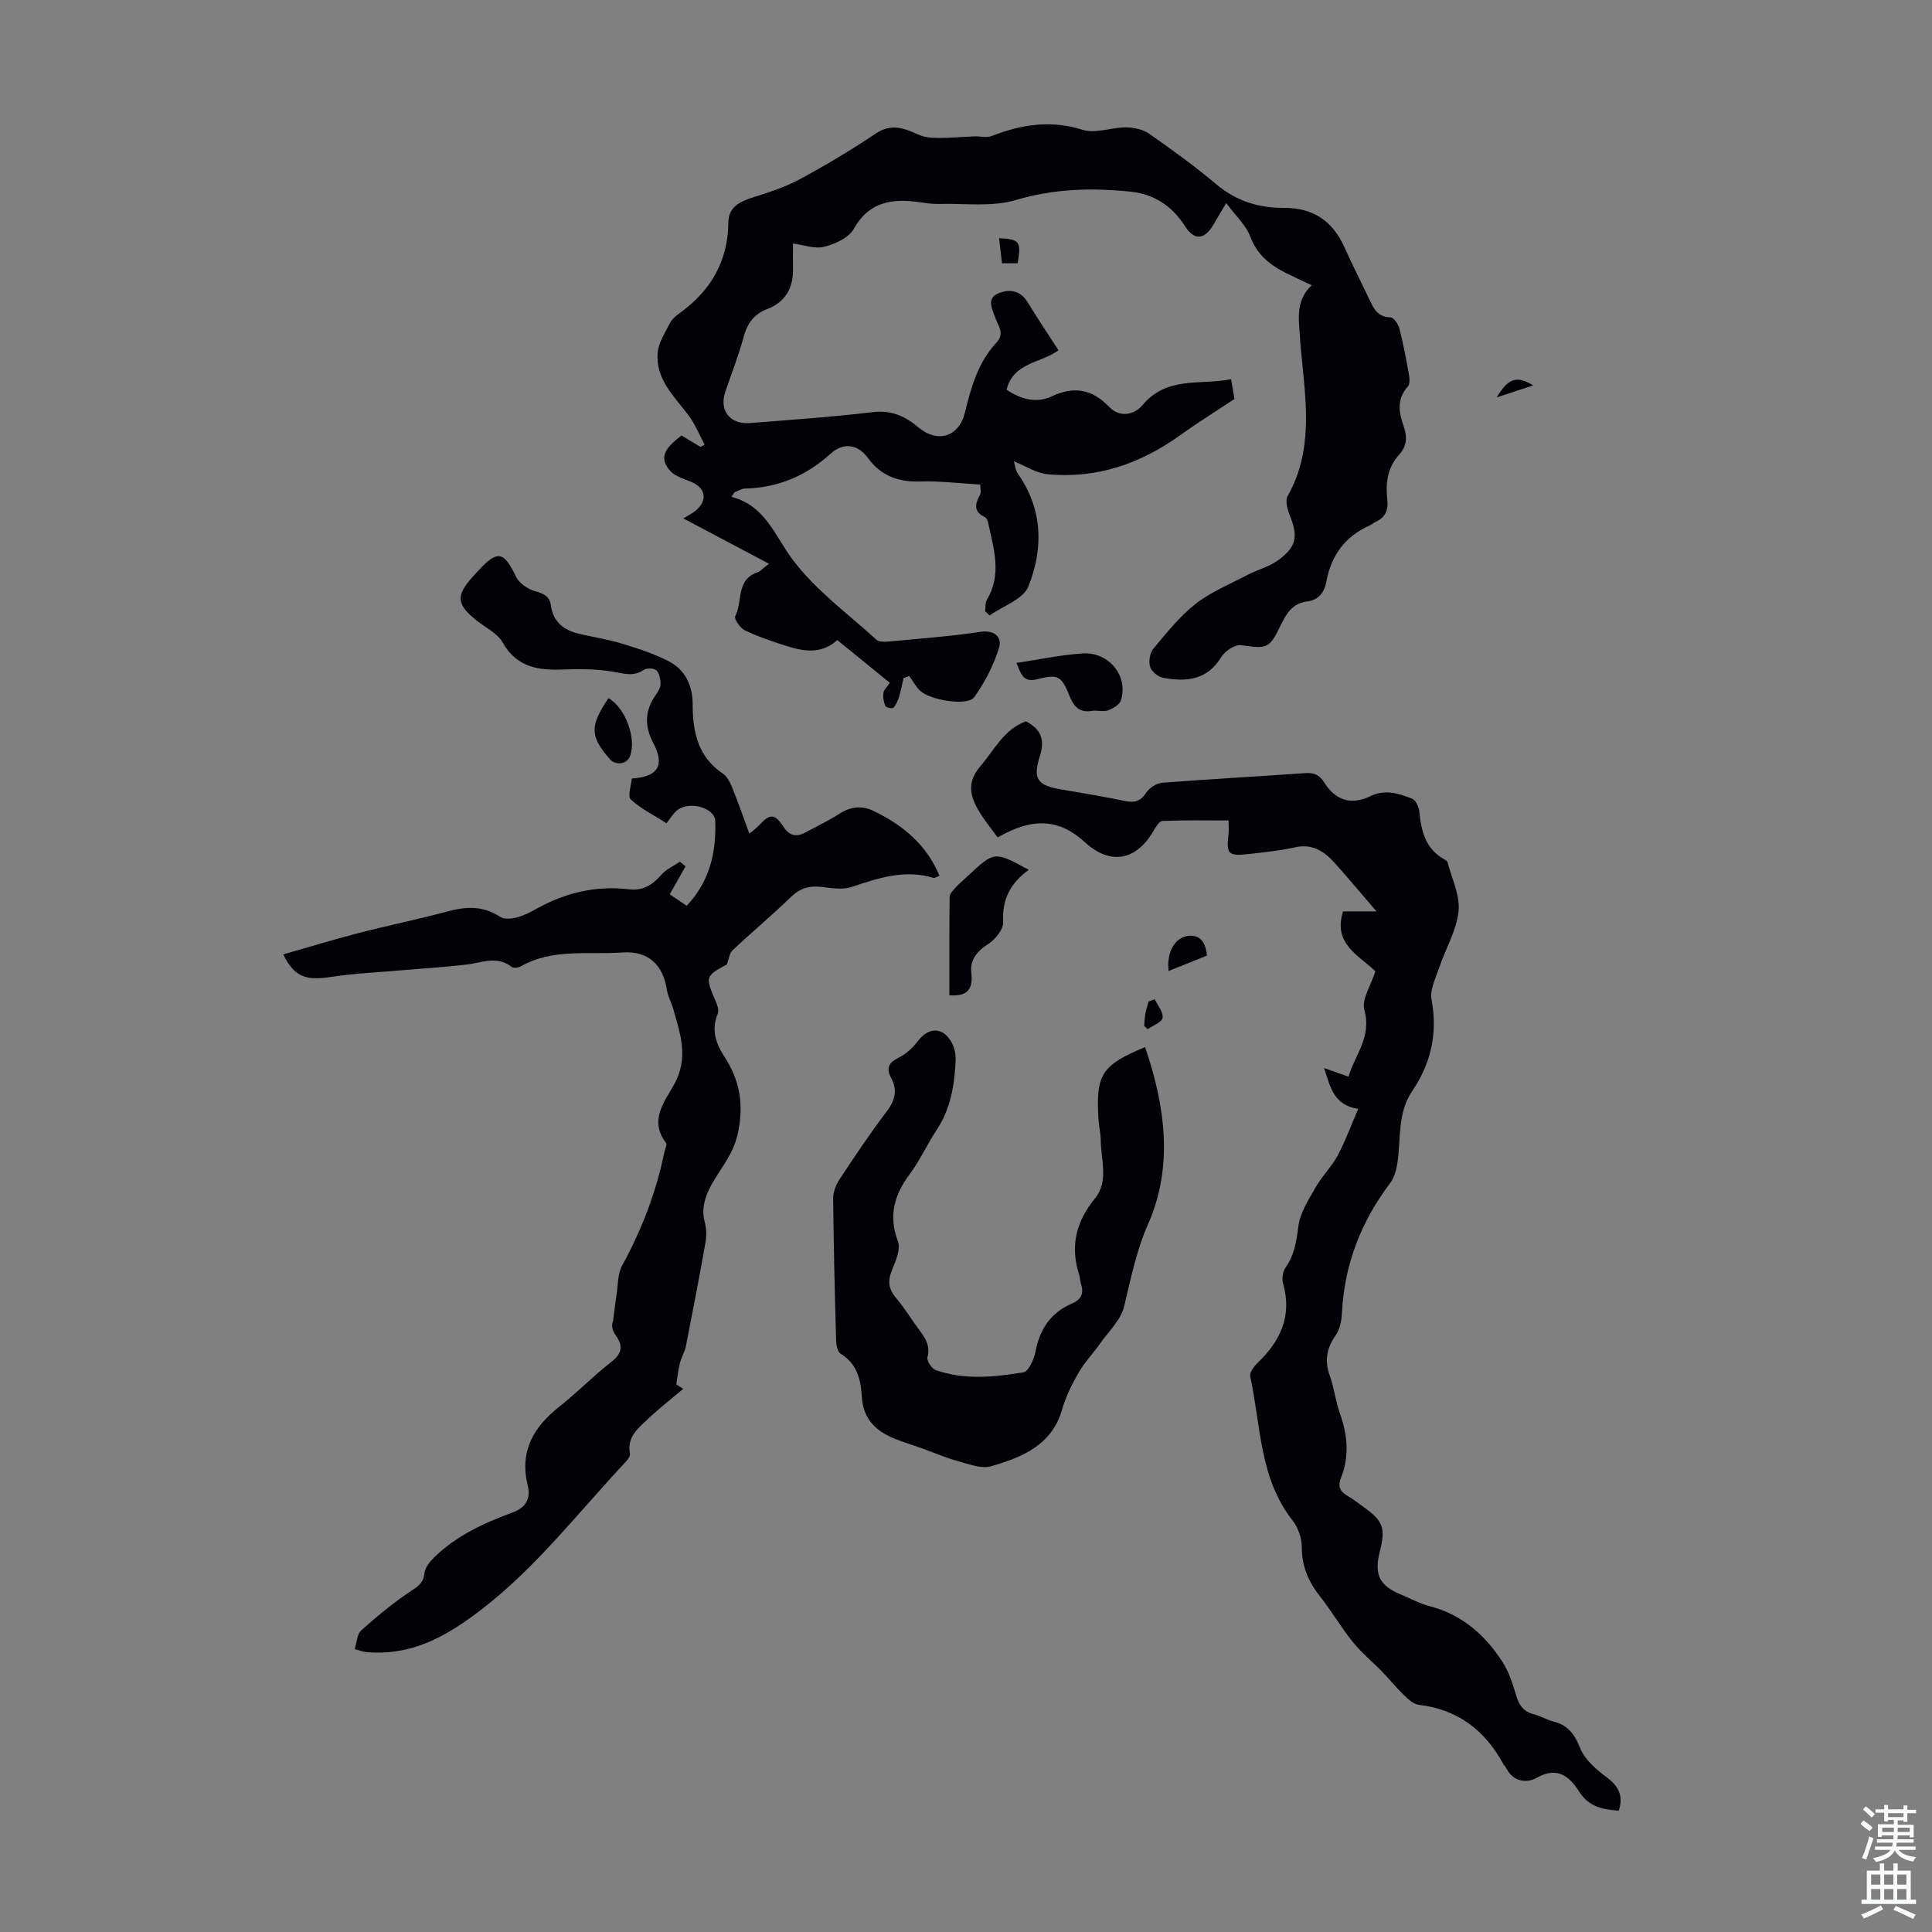 <svg enable-background="new 0 0 400 400" viewBox="0 0 400 400" xmlns="http://www.w3.org/2000/svg"><rect x="0" y="0" width="400" height="400" fill="#808080" stroke="none"/><g fill="#010106"><path d="m151.46 102.87c7.04 1.85 8.94 8.04 12.63 12.97 4.73 6.32 11.41 11.19 17.34 16.59.53.48 1.68.48 2.52.4 6.35-.6 12.72-1.07 19.01-2.01 3.07-.46 4.52 1.2 3.88 3.29-1.11 3.62-2.94 7.16-5.15 10.24-1.37 1.91-9.21.62-11.25-1.4-.87-.86-1.46-1.98-2.18-2.99-.4.14-.8.28-1.2.42-.29 1.28-.52 2.58-.9 3.83-.26.83-.63 1.7-1.19 2.32-.21.23-1.52-.03-1.66-.35-.36-.82-.53-1.84-.4-2.72.1-.68.77-1.27 1.32-2.09-3.65-2.97-7.2-5.85-10.88-8.85-3.31 3.02-7.03 2.34-10.72 1.16-2.87-.92-5.74-1.89-8.45-3.19-.95-.46-2.23-2.38-1.96-2.9 1.57-3 .12-7.57 4.59-9.09.58-.2 1.03-.75 2.4-1.78-6.18-3.27-11.83-6.27-17.73-9.39.95-.59 1.82-1 2.53-1.59 2.58-2.16 2.12-4.74-.94-5.99-1.52-.62-3.31-1.13-4.33-2.28-2.2-2.47-1.43-4.5 2.37-7.3 1.27.77 2.6 1.56 3.92 2.36.29-.16.57-.32.86-.48-1.12-2.06-2-4.31-3.4-6.15-2.97-3.91-6.8-7.45-6.33-12.86.18-2.12 1.55-4.19 2.57-6.18.44-.85 1.31-1.54 2.12-2.13 6.34-4.61 9.87-10.68 9.95-18.64.03-3.13 2.19-4.28 4.85-5.14 3.35-1.08 6.78-2.14 9.86-3.8 5.41-2.91 10.7-6.08 15.81-9.5 3.18-2.12 5.8-1.16 8.73.19 1.24.57 2.75.71 4.15.72 2.49.02 4.99-.23 7.49-.33 1.2-.05 2.55.35 3.6-.06 6.18-2.41 12.26-3.38 18.88-1.29 2.65.84 5.94-.52 8.93-.51 1.63.01 3.53.42 4.84 1.33 4.77 3.33 9.49 6.76 13.94 10.5 4.11 3.46 8.8 4.87 13.93 4.84 6.14-.03 10.13 2.76 12.58 8.23 1.55 3.47 3.28 6.86 4.92 10.29.96 2.01 1.7 4.11 4.61 4.15.63.01 1.58 1.41 1.81 2.32.81 3.14 1.41 6.33 1.98 9.52.15.82.21 2-.25 2.51-2.35 2.58-1.84 5.4-.84 8.2.79 2.21.64 4.14-.95 5.88-2.47 2.71-2.82 5.99-2.44 9.4.25 2.21-.53 3.66-2.51 4.55-.4.18-.74.53-1.14.7-5.08 2.25-7.97 6.21-8.97 11.6-.44 2.34-1.6 3.84-4.06 4.15-2.93.37-4.23 2.49-5.39 4.9-2.38 4.93-2.83 4.9-8.21 4.14-1.26-.18-3.35 1.22-4.11 2.47-2.93 4.81-7.27 5.15-12.01 4.28-1.05-.19-2.41-1.3-2.71-2.27-.34-1.11-.07-2.87.67-3.75 2.72-3.26 5.42-6.67 8.73-9.27 3.17-2.49 7.07-4.07 10.69-5.97 2.16-1.13 4.65-1.75 6.56-3.18 3.72-2.78 3.98-4.89 2.27-9.17-.49-1.23-.99-3.05-.45-4.02 5.22-9.22 3.86-19.01 2.9-28.8-.11-1.11-.25-2.23-.3-3.34-.18-3.97-1.24-8.08 2.39-11.51-2.01-.95-3.61-1.67-5.18-2.45-3.38-1.67-6.11-3.79-7.55-7.63-.89-2.37-3.01-4.28-4.98-6.93-1.16 1.95-1.93 3.24-2.69 4.54-1.82 3.11-3.95 3.22-5.83.26-2.62-4.13-6.35-6.64-11.19-7.15-8.02-.83-15.86-.65-23.82 1.72-4.96 1.48-10.62.67-15.96.81-1.33.04-2.68-.17-4.01-.36-5.6-.78-10.39-.2-13.61 5.53-1.04 1.85-3.87 3.14-6.13 3.7-1.98.49-4.3-.4-6.45-.67 0 1.4-.04 3.25.01 5.1.1 4.01-1.53 6.99-5.32 8.45-2.76 1.07-4.14 2.95-4.9 5.77-1.05 3.88-2.54 7.63-3.83 11.45-1.27 3.8 1 6.72 5.11 6.4 8.47-.67 16.96-1.25 25.4-2.26 3.84-.46 6.68.79 9.44 3.11 4.03 3.39 8.45 2.04 9.69-3.04 1.28-5.26 2.73-10.4 6.53-14.47 1.79-1.92.3-3.53-.28-5.21-.62-1.81-1.79-3.92.61-4.96 2.21-.96 4.57-.73 6.11 1.8 2.02 3.32 4.2 6.55 6.4 9.96-3.69 2.71-9.36 2.48-10.74 8.17 2.94 1.95 6.1 2.9 9.39 1.35 4.58-2.16 8.37-1.43 11.82 2.18 2.33 2.45 5.38 1.51 6.88-.29 5.09-6.14 11.99-4.14 18.38-5.42.34 1.95.59 3.36.71 4.09-4.01 2.66-7.67 4.93-11.16 7.44-8.28 5.97-17.4 9.15-27.65 8.13-2.23-.22-4.33-1.65-6.87-2.67.21.69.29 1.79.84 2.58 5.17 7.39 5.3 15.5 2.16 23.35-1.06 2.65-5.27 4.03-8.03 6-.31-.29-.61-.59-.92-.88.11-.81-.02-1.76.37-2.4 3.17-5.3 1.37-10.63.25-15.97-.09-.41-.32-.96-.65-1.11-2.44-1.13-2.06-2.74-1.02-4.65.27-.5.04-1.27.04-2.1-4.19-.24-8.29-.76-12.38-.63-4.51.15-8.2-1.18-10.81-4.79-2.33-3.22-5.36-3.15-7.7-1.04-5.16 4.66-10.95 7.13-17.83 7.29-.72.02-1.43.5-2.15.76-.23.36-.42.66-.62.96z"/><path d="m150.48 199.68c-4.47 2.41-4.51 2.55-2.28 7.66.34.78.68 1.87.4 2.55-1.38 3.3-.4 6.14 1.37 8.87 3.02 4.66 4.01 9.26 2.95 15.13-.71 3.91-2.36 6.2-4.29 9.2-1.69 2.63-3.78 6.06-2.72 9.95.37 1.34.39 2.9.14 4.28-1.27 7.16-2.64 14.29-4.05 21.42-.23 1.19-.94 2.28-1.23 3.46-.36 1.45-.51 2.95-.75 4.43.48.31.95.62 1.43.92-2.4 2.03-4.89 3.96-7.17 6.11-2.06 1.95-4.53 3.79-3.86 7.3.1.5-.45 1.25-.88 1.71-9.72 10.34-18.39 21.71-29.75 30.47-6.59 5.08-13.48 9.25-22.2 9-.67-.02-1.35-.03-2.01-.13-.55-.08-1.08-.28-2.14-.57.43-1.35.46-3.08 1.33-3.86 3.2-2.88 6.54-5.65 10.11-8.03 1.6-1.06 2.8-1.76 3.01-3.88.12-1.14 1.11-2.35 2-3.23 4.57-4.48 10.28-7.1 16.16-9.27 2.91-1.07 3.87-2.96 3.2-5.67-1.72-7.06 1.22-12.06 6.57-16.28 3.69-2.91 6.98-6.32 10.69-9.2 2.26-1.76 2.58-3.31.96-5.56-.64-.89-.97-1.99-.54-2.97.24-1.82.44-3.65.72-5.47.32-2.02.22-4.3 1.15-6 4.08-7.42 7.05-15.19 8.75-23.48.13-.65.62-1.58.35-1.92-3.58-4.57-.31-8.56 1.64-12.03 3.11-5.55 1.32-10.53-.16-15.74-.36-1.28-1.09-2.48-1.28-3.77-.77-5.24-3.79-8.27-9.25-7.88-7.04.51-14.4-.9-21.02 2.87-.51.29-1.52.42-1.9.12-3.03-2.4-6.15-.86-9.31-.49-4.63.55-9.29.82-13.94 1.22-4.65.41-9.33.61-13.94 1.32-5.48.85-7.76.05-10.1-4.64 5.2-1.48 10.32-3.05 15.49-4.39 6.17-1.6 12.42-2.87 18.56-4.52 3.85-1.03 7.37-1.19 10.86 1.14.81.54 2.31.39 3.38.13 1.39-.34 2.73-1.01 3.99-1.72 6.01-3.39 12.4-4.94 19.29-4.12 2.86.34 4.86-.86 6.68-2.98 1-1.16 2.56-1.84 3.87-2.74.39.32.79.64 1.18.96-1.04 1.83-2.07 3.67-3.28 5.8.97.65 2.14 1.44 3.51 2.37 4.76-5.02 6.16-11.07 5.91-17.57-.11-2.81-5.57-4.21-7.96-2.14-.83.72-1.42 1.73-2.12 2.62-2.8-1.78-5.4-3.04-7.42-4.94-.69-.65.11-2.88.23-4.32 5.46-.34 6.88-2.73 4.45-7.33-1.81-3.44-1.79-6.58.37-9.77.49-.73 1.11-1.57 1.13-2.38.03-.99-.23-2.27-.87-2.92-.47-.47-2.02-.49-2.65-.07-2.14 1.44-4.12.72-6.36.35-3.34-.55-6.81-.59-10.22-.45-5.19.21-9.67-.41-12.6-5.6-1.07-1.9-3.49-3.05-5.33-4.5-4.22-3.35-4.4-5.16-.88-9.07.37-.42.75-.83 1.13-1.24 4.02-4.38 5.32-4.09 7.83 1.16.64 1.35 2.39 2.58 3.87 3 1.82.52 3.12 1.05 3.39 3.04.45 3.34 2.62 5.03 5.65 5.78 2.92.72 5.93 1.13 8.8 2 3.38 1.03 6.8 2.12 9.92 3.72 3.45 1.77 4.97 5.07 4.97 8.93 0 5.72 1.08 10.87 6.27 14.35.92.62 1.51 1.9 1.96 3 1.22 3 2.27 6.06 3.51 9.42.77-.66 1.47-1.15 2.03-1.76 2.32-2.48 3.2-2.43 5.12.46 1.13 1.71 2.57 2.04 4.32 1.12 2.47-1.31 4.99-2.55 7.35-4.04 2.32-1.47 4.61-1.6 6.99-.44 5.96 2.91 10.85 6.89 13.55 13.39-.67.25-1 .5-1.22.43-5.93-1.82-11.39.01-16.95 1.87-1.88.63-4.19.25-6.26 0-2.51-.3-4.44.26-6.32 2.08-3.94 3.81-8.16 7.33-12.15 11.09-.62.65-.74 1.9-1.13 2.88z"/><path d="m284.76 201.09c-3.36-3.25-8.86-5.67-6.69-12.4h6.92c-3.13-3.63-5.84-6.88-8.67-10.04-2.17-2.41-4.62-4.03-8.21-3.22-3.15.71-6.4 1.03-9.62 1.39-4.21.47-4.62 0-4.14-4.12.09-.76.01-1.55.01-2.83-4.65 0-9.18-.09-13.71.1-.65.03-1.38 1.27-1.85 2.08-3.57 6.18-8.97 7.1-14.15 2.35-5.33-4.88-10.8-5.24-18.1-1.01-1.39-1.96-3-3.85-4.17-5.97-1.64-2.96-2.08-5.68.62-8.81 2.89-3.36 4.8-7.57 9.39-9.27 2.98 1.51 4.03 3.7 2.93 7.12-1.55 4.8-.56 6.15 4.35 6.98 4.41.75 8.82 1.47 13.19 2.39 2.01.42 3.28.1 4.47-1.74.65-1 2.15-1.94 3.34-2.03 9.81-.77 19.63-1.29 29.45-1.99 1.87-.13 3 .27 4.07 1.97 2.32 3.69 5.58 4.7 9.5 2.81 3.13-1.51 5.92-.58 8.7.53.74.3 1.37 1.69 1.46 2.63.4 4.02 1.25 7.71 5.14 9.89.29.16.66.4.73.67.86 3.36 2.6 6.84 2.26 10.09-.42 3.97-2.67 7.73-3.99 11.63-.74 2.19-1.99 4.63-1.6 6.69 1.3 6.95-.13 13.19-3.97 18.85-3.14 4.63-2.35 9.85-3.09 14.86-.22 1.46-.64 3.09-1.5 4.23-6.01 7.97-9.48 16.81-9.99 26.83-.08 1.6-.4 3.44-1.29 4.69-1.91 2.71-2.34 5.31-1.22 8.43.9 2.51 1.18 5.25 2.08 7.76 1.6 4.47 2 8.91.22 13.36-.75 1.88-.09 2.9 1.48 3.79 1.07.6 2.03 1.39 3.03 2.1 4.22 2.96 4.78 4.43 3.54 9.32-1.22 4.81-.1 7.09 4.41 8.95 1.96.81 3.86 1.87 5.89 2.39 6.67 1.71 11.43 5.92 15.05 11.47 1.37 2.1 2.17 4.63 2.89 7.06.59 2.02 1.53 3.32 3.64 3.85 1.4.35 2.68 1.16 4.08 1.51 2.99.75 4.37 2.61 5.52 5.51.94 2.35 3.27 4.38 5.41 5.97 2.48 1.84 3.61 3.78 2.58 6.97-3.23-.24-6.12-.71-8.17-3.9-2.01-3.15-4.51-5.37-8.88-2.88-2.04 1.16-4.89.77-6.28-2.08-.14-.3-.43-.52-.59-.82-3.8-6.99-9.42-11.29-17.5-12.24-1.11-.13-2.22-1.21-3.12-2.07-1.57-1.51-2.93-3.22-4.45-4.78-2-2.06-4.25-3.89-6.04-6.11-2.45-3.04-4.44-6.46-6.86-9.53-2.37-3.01-3.73-6.17-3.73-10.1 0-1.87-.75-4.08-1.9-5.55-6.94-8.81-6.56-19.72-8.79-29.86-.17-.76.72-2 1.43-2.68 4.77-4.57 7.32-9.76 5.37-16.54-.29-1.01-.05-2.51.55-3.36 1.81-2.58 2.22-5.35 2.61-8.43.35-2.81 2.1-5.52 3.56-8.09 1.32-2.32 3.32-4.27 4.58-6.61 1.6-2.98 2.76-6.2 4.26-9.66-5.04-.83-5.71-4.31-7.05-8.46 1.99.71 3.31 1.17 5.05 1.79 1.27-4.46 4.86-8.18 3.27-13.84-.61-2.16 1.4-5.1 2.29-7.99z"/><path d="m237.08 216.79c4.14 12.14 5.9 24.65.65 36.57-2.51 5.69-3.59 11.33-5 17.14-.67 2.79-3.19 5.15-4.95 7.64-1.44 2.05-3.22 3.89-4.46 6.04-1.39 2.41-2.66 4.98-3.42 7.63-2.14 7.44-8.29 9.88-14.64 11.75-2.04.6-4.66-.42-6.92-1.04-2.57-.7-5.03-1.79-7.55-2.69-1.78-.64-3.6-1.19-5.36-1.88-4.01-1.57-6.73-4.1-7-8.79-.2-3.48-.97-6.82-4.39-8.88-.62-.38-.9-1.73-.93-2.64-.27-9.84-.52-19.69-.61-29.53-.01-1.32.58-2.82 1.33-3.96 3.15-4.76 6.31-9.52 9.76-14.05 1.78-2.33 2.24-4.45.89-6.98-1.08-2.03-.44-3.14 1.61-4.16 1.53-.75 2.93-2.06 3.97-3.44 2.26-2.99 5.31-2.92 7.05.48.53 1.04.8 2.37.75 3.54-.25 5.06-1.01 9.98-3.91 14.36-1.97 2.98-3.46 6.3-5.58 9.16-3.22 4.32-4.47 8.61-2.47 13.94.61 1.63-.45 4.09-1.23 5.97-.92 2.23-.73 3.91.85 5.76 1.8 2.12 3.24 4.56 4.92 6.79 1.25 1.65 2.17 3.22 1.58 5.5-.19.71.88 2.34 1.69 2.63 5.98 2.11 12.12 1.47 18.21.47.57-.09 1.15-.95 1.48-1.58.47-.88.83-1.85 1.02-2.83.87-4.56 3.17-7.98 7.55-9.84 1.82-.77 2.5-2.06 1.85-4-.21-.63-.19-1.34-.39-1.97-1.91-5.88-.65-10.98 3.26-15.77 2.92-3.57 1.24-7.95 1.21-12.01-.01-1.44-.38-2.88-.47-4.33-.58-9.37.63-11.24 9.65-15z"/><path d="m212.99 180.09c-3.85 2.81-5.56 6.17-5.29 10.78.09 1.5-1.64 3.65-3.12 4.59-2.35 1.5-3.81 3.36-3.48 5.94.52 4.07-1.56 4.88-4.54 4.66 0-6.78-.03-13.56.05-20.34.01-.64.66-1.35 1.16-1.89.83-.9 1.78-1.69 2.67-2.53 5.45-5.08 5.45-5.08 12.55-1.21z"/><path d="m210.44 137.25c4.75-.7 9.23-1.68 13.76-1.96 5.45-.33 9.45 4.74 7.88 9.69-.29.91-1.64 1.72-2.67 2.09-.99.36-2.23-.07-3.32.11-2.57.42-3.75-.82-4.66-3.09-1.7-4.24-2.39-4.55-6.77-3.45-2.9.75-3.3-1.27-4.22-3.39z"/><path d="m125.97 144.55c3.54 1.98 5.84 8.38 4.47 12-.64 1.69-2.97 2.02-4.2.6-4.1-4.72-4.17-6.77-.27-12.6z"/><path d="m249.88 197.85c-2.75 1.1-5.32 2.13-7.93 3.18-.48-3.76 1.26-6.99 4.11-7.27 2.46-.24 3.58 1.36 3.82 4.09z"/><path d="m210.7 54.51c-1.09 0-2.05 0-3.25 0-.21-1.79-.4-3.47-.6-5.2 4.28.24 4.6.66 3.85 5.2z"/><path d="m239.07 206.87c.61 1.3 1.81 2.69 1.63 3.86-.14.92-2 1.58-3.1 2.36-.24-.23-.47-.46-.71-.69.08-.83.09-1.66.24-2.47.16-.87.44-1.72.67-2.57.44-.17.86-.33 1.27-.49z"/><path d="m317.43 79.79c-2.69.89-5.13 1.69-7.56 2.49 2.44-4.08 4.23-4.53 7.56-2.49z"/></g><path d="m385.2 377.6.6-.7c.6.4 1.3.9 1.9 1.5l-.6.7c-.8-.5-1.4-1-1.9-1.5zm.3 7.1c.6-1.4 1.1-2.9 1.5-4.5.3.1.6.3.9.4-.5 1.4-1 2.9-1.5 4.4zm.2-10.1.6-.6c.7.5 1.3 1.1 1.9 1.6l-.7.7c-.6-.6-1.2-1.2-1.8-1.7zm8.4-.8h.8v.9h1.8v.7h-1.8v1.8h-.8v-.3h-1.2v.9h3.3v2.6h-.8v-.4h-2.5c0 .3 0 .6-.1.8h3.4v.7h-3.5c0 .3-.1.6-.1.8h4v.7h-3.5c.7.9 1.9 1.3 3.6 1.5-.2.2-.4.5-.6.9-1.9-.3-3.2-1.1-3.8-2.3-.5 1.1-1.8 2-3.9 2.4-.2-.3-.4-.5-.6-.8 1.9-.4 3.1-.9 3.6-1.7h-3.2v-.7h3.5c.1-.2.1-.5.2-.8h-3.3v-.7h3.4c0-.2 0-.5 0-.8h-2.4v.3h-.8v-2.6h3.3v-.9h-1.2v.3h-.8v-1.8h-1.8v-.7h1.8v-.9h.8v.9h3.2zm-4.4 5.5h2.4c0-.3 0-.6 0-.9h-2.4zm1.2-3.1h3.2v-.8h-3.2zm4.4 2.2h-2.4v.9h2.5v-.9z" fill="#fafbfc"/><path d="m389.2 385.8h.9v1.5h1.9v-1.5h.9v1.5h2.7v6h1.1v.9h-11.3v-.9h1.1v-6h2.7zm.2 8.7.5.8c-1.2.6-2.5 1.3-4 1.9-.2-.3-.3-.6-.6-.8 1.6-.6 3-1.3 4.1-1.9zm-2-4.3h1.9v-2.1h-1.9zm0 3.1h1.9v-2.2h-1.9zm2.7-3.1h1.9v-2.1h-1.9zm0 3.1h1.9v-2.2h-1.9zm2.4 1.3c1.4.6 2.7 1.2 4.1 1.8l-.5.9c-1.5-.7-2.8-1.4-4.1-1.9zm2.2-6.5h-1.9v2.1h1.9zm-1.9 5.2h1.9v-2.2h-1.9z" fill="#fafbfc"/></svg>